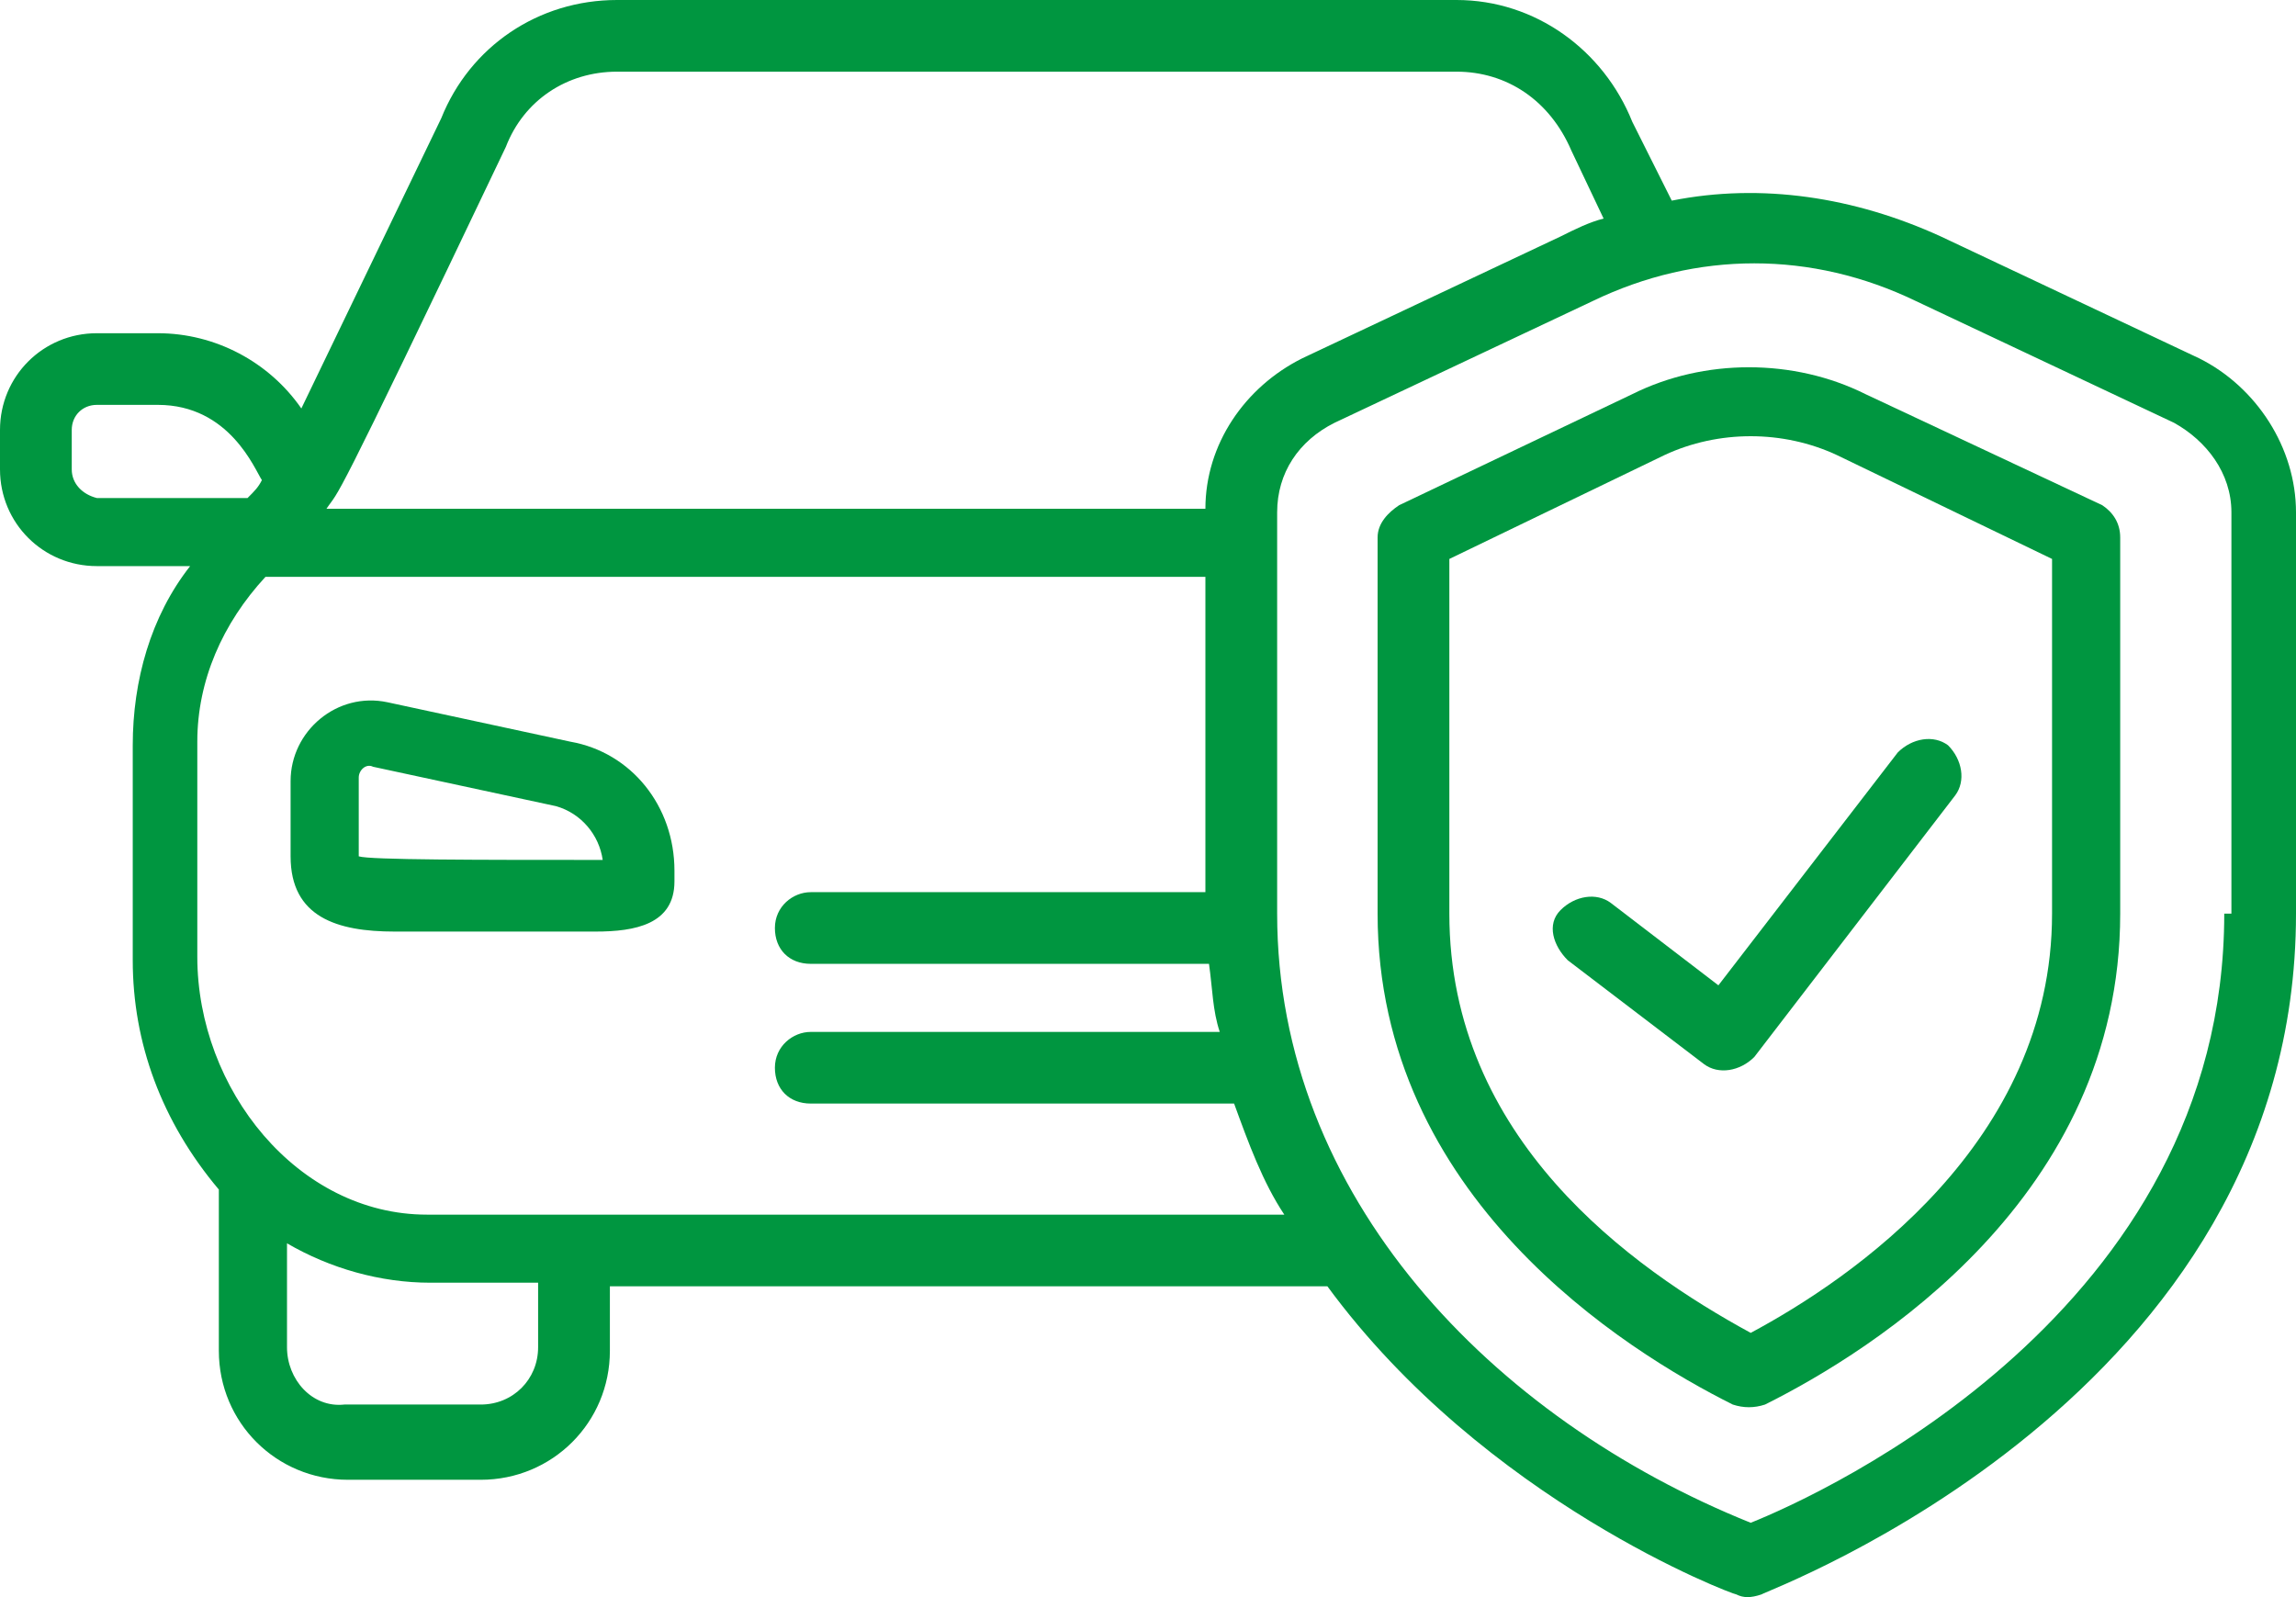 <?xml version="1.0" encoding="UTF-8"?>
<svg width="92px" height="64px" viewBox="0 0 92 64" version="1.1" xmlns="http://www.w3.org/2000/svg" xmlns:xlink="http://www.w3.org/1999/xlink">
    <title>car-insurance</title>
    <g id="Page-1-Copy" stroke="none" stroke-width="1" fill="none" fill-rule="evenodd">
        <g id="ModulAuto_SolutionEcono_v01" transform="translate(-739, -1228)" fill="#009640" fill-rule="nonzero">
            <g id="car-insurance" transform="translate(739, 1228)">
                <path d="M22.856,29.721 L15.525,28.141 C13.512,27.711 11.644,29.29 11.644,31.3 L11.644,34.315 C11.644,36.756 13.512,37.33 15.812,37.33 L23.863,37.33 C25.444,37.33 27.025,37.043 27.025,35.32 L27.025,34.89 C27.025,32.305 25.3,30.151 22.856,29.721 Z M14.375,34.315 C14.375,34.172 14.375,34.172 14.375,31.156 C14.375,30.869 14.662,30.582 14.95,30.726 L22.281,32.305 C23.288,32.592 24.006,33.454 24.15,34.459 C19.119,34.459 14.806,34.459 14.375,34.315 Z" id="Shape"></path>
                <path d="M88.119,14.358 L77.769,9.476 C74.319,7.897 70.581,7.322 66.987,8.04 L65.406,4.882 C64.256,2.01 61.525,0 58.362,0 L24.725,0 C21.562,0 18.831,1.867 17.681,4.738 L12.075,16.368 C10.781,14.501 8.625,13.353 6.325,13.353 L3.881,13.353 C1.725,13.353 0,15.076 0,17.229 L0,18.809 C0,20.962 1.725,22.685 3.881,22.685 L7.619,22.685 C6.037,24.695 5.319,27.28 5.319,29.864 L5.319,38.479 C5.319,41.781 6.469,44.94 8.769,47.668 L8.769,54.129 C8.769,57.001 11.069,59.298 13.944,59.298 L19.262,59.298 C22.137,59.298 24.438,57.001 24.438,54.129 L24.438,51.545 L53.188,51.545 C59.513,60.159 69.431,63.892 69.575,63.892 C69.862,64.036 70.15,64.036 70.581,63.892 C70.725,63.749 92,55.996 92,36.612 L92,20.532 C92,17.947 90.419,15.506 88.119,14.358 Z M20.269,5.887 C20.988,4.02 22.712,2.872 24.725,2.872 L58.362,2.872 C60.375,2.872 62.1,4.02 62.962,6.03 L64.256,8.758 C63.681,8.902 63.106,9.189 62.531,9.476 L52.181,14.358 C49.881,15.506 48.3,17.804 48.3,20.388 L13.081,20.388 C13.656,19.527 13.081,20.962 20.269,5.887 L20.269,5.887 Z M2.875,18.809 L2.875,17.229 C2.875,16.655 3.306,16.224 3.881,16.224 L6.325,16.224 C9.2,16.224 10.206,18.809 10.494,19.239 C10.35,19.527 10.206,19.67 9.919,19.957 L3.881,19.957 C3.306,19.814 2.875,19.383 2.875,18.809 Z M21.562,53.985 C21.562,55.278 20.556,56.283 19.262,56.283 L13.8,56.283 C12.506,56.426 11.5,55.278 11.5,53.985 L11.5,49.822 C13.225,50.827 15.238,51.401 17.25,51.401 L21.562,51.401 L21.562,53.985 Z M17.106,48.673 C11.931,48.673 7.906,43.648 7.906,38.335 L7.906,29.721 C7.906,27.28 8.912,24.983 10.637,23.116 L48.3,23.116 L48.3,35.751 L32.487,35.751 C31.769,35.751 31.05,36.325 31.05,37.187 C31.05,38.048 31.625,38.623 32.487,38.623 L48.444,38.623 C48.587,39.628 48.587,40.489 48.875,41.351 L32.487,41.351 C31.769,41.351 31.05,41.925 31.05,42.786 C31.05,43.648 31.625,44.222 32.487,44.222 L49.45,44.222 C50.025,45.801 50.6,47.381 51.462,48.673 L17.106,48.673 Z M89.125,36.612 C89.125,52.55 73.025,59.872 70.15,61.021 C59.8,56.857 51.175,47.955 51.175,36.612 C51.175,31.3 51.175,28.428 51.175,20.532 C51.175,18.952 52.038,17.66 53.475,16.942 L63.825,12.061 C67.994,10.05 72.594,10.05 76.763,12.061 L87.112,16.942 C88.406,17.66 89.412,18.952 89.412,20.532 L89.412,36.612 L89.125,36.612 Z" id="Shape"></path>
                <path d="M84.237,20.245 L74.75,15.794 C71.875,14.358 68.281,14.358 65.406,15.794 L56.062,20.245 C55.631,20.532 55.2,20.962 55.2,21.537 L55.2,36.612 C55.2,47.955 65.119,54.129 69.431,56.283 C69.862,56.426 70.294,56.426 70.725,56.283 C75.037,54.129 84.956,47.955 84.956,36.612 L84.956,21.537 C84.956,20.962 84.669,20.532 84.237,20.245 L84.237,20.245 Z M82.225,36.612 C82.225,45.801 74.175,51.257 70.15,53.411 C65.406,50.827 58.075,45.658 58.075,36.612 L58.075,22.398 L66.7,18.234 C68.856,17.229 71.444,17.229 73.6,18.234 L82.225,22.398 L82.225,36.612 Z" id="Shape"></path>
                <path d="M64.544,36.182 C63.969,35.751 63.106,35.895 62.531,36.469 C61.956,37.043 62.244,37.905 62.819,38.479 L68.281,42.643 C68.856,43.073 69.719,42.93 70.294,42.356 L78.344,31.874 C78.775,31.3 78.631,30.439 78.056,29.864 C77.481,29.434 76.619,29.577 76.044,30.151 L68.856,39.484 L64.544,36.182 Z" id="Path"></path>
            </g>
        </g>
    </g>
</svg>